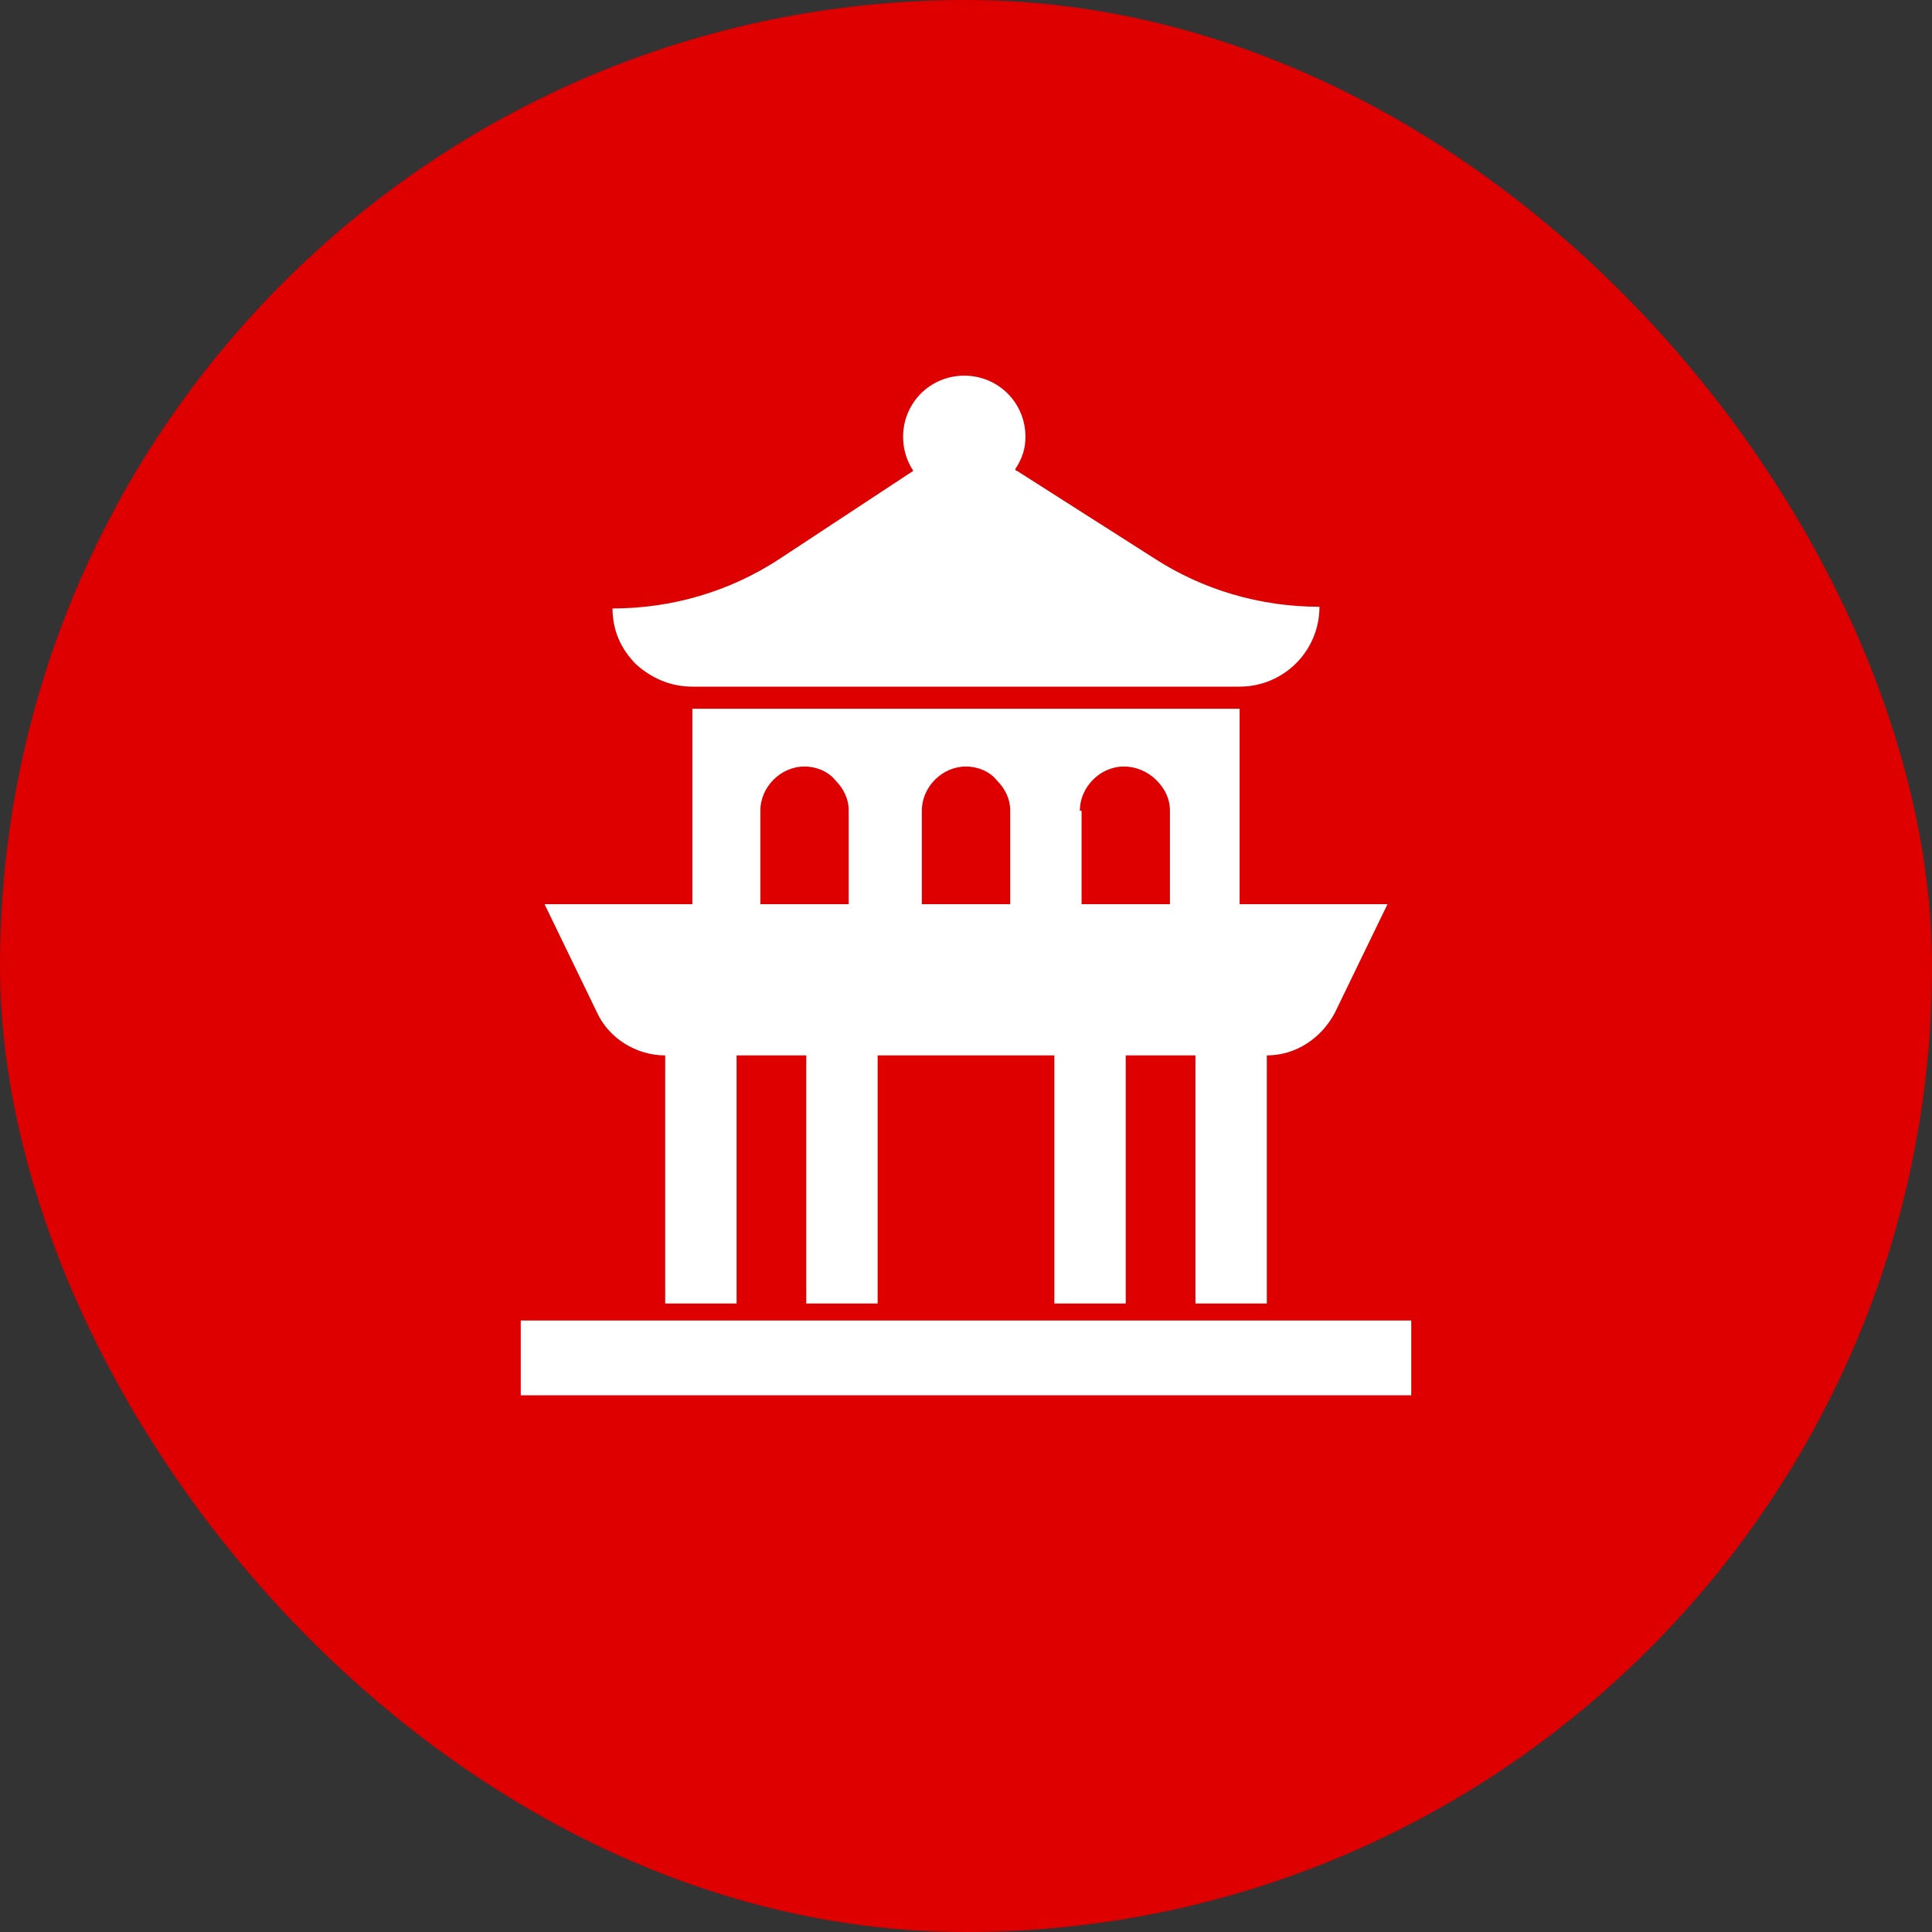 <svg xmlns="http://www.w3.org/2000/svg" width="50" height="50" viewBox="0 0 50 50" fill="none"><rect x="0" y="0" width="50" height="50" fill="#333333" stroke="none"/><rect width="50" height="50" rx="25" fill="#DE0000"/><path d="M17.919 17.77H32.081C33.224 17.77 34.148 16.847 34.148 15.703C32.608 15.703 31.113 15.263 29.838 14.428L26.319 12.185C26.319 12.185 26.275 12.185 26.275 12.141C26.451 11.877 26.539 11.613 26.539 11.305C26.539 10.425 25.835 9.722 24.956 9.722C24.076 9.722 23.372 10.425 23.372 11.305C23.372 11.613 23.46 11.921 23.636 12.185L20.162 14.472C18.886 15.307 17.391 15.747 15.852 15.747C15.852 16.319 16.072 16.803 16.467 17.198C16.863 17.55 17.347 17.77 17.919 17.77Z" fill="white"/><path d="M17.215 27.314V33.735H19.063V27.314H20.866V33.735H22.713V27.314H27.287V33.735H29.134V27.314H30.938V33.735H32.785V27.314C33.533 27.314 34.192 26.874 34.544 26.215L35.908 23.4H32.081V18.342H17.919V23.4H14.093L15.456 26.215C15.764 26.874 16.468 27.314 17.215 27.314ZM27.947 20.981C27.947 20.365 28.475 19.837 29.09 19.837C29.398 19.837 29.706 19.969 29.926 20.189C30.146 20.409 30.278 20.673 30.278 20.981V23.4H27.991V20.981H27.947ZM23.857 20.981C23.857 20.365 24.384 19.837 25 19.837C25.308 19.837 25.616 19.969 25.792 20.189C26.012 20.409 26.144 20.673 26.144 20.981V23.4H23.857V20.981ZM19.678 20.981C19.678 20.365 20.206 19.837 20.822 19.837C21.13 19.837 21.438 19.969 21.614 20.189C21.834 20.409 21.965 20.673 21.965 20.981V23.4H19.678V20.981Z" fill="white"/><path d="M36.523 34.175H13.477V36.11H36.523V34.175Z" fill="white"/></svg>